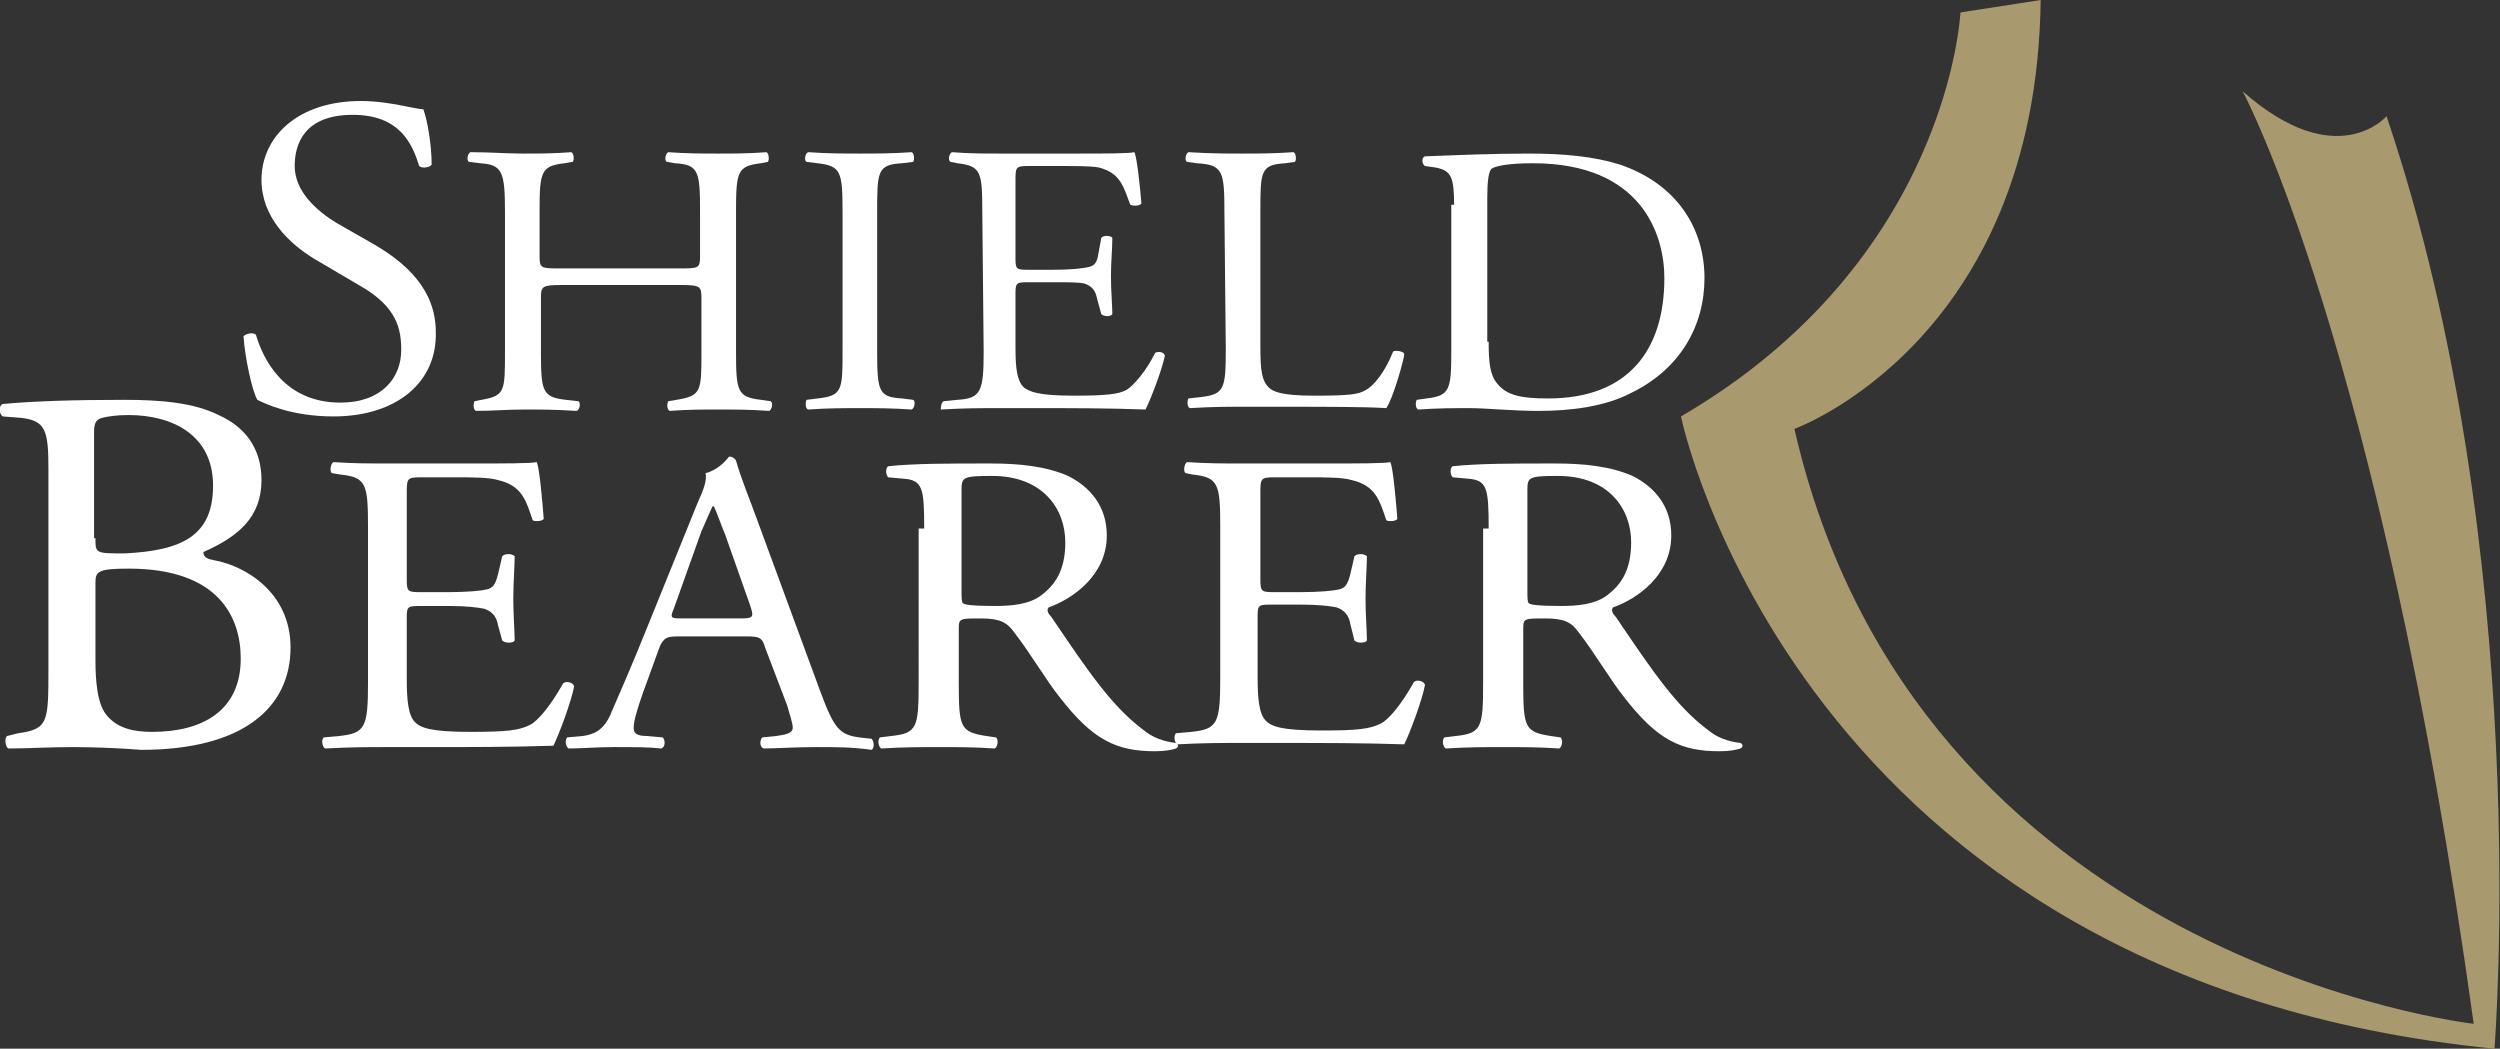 <?xml version="1.0" encoding="utf-8"?>
<!-- Generator: Adobe Illustrator 25.2.3, SVG Export Plug-In . SVG Version: 6.00 Build 0)  -->
<svg version="1.1" id="logo_x2B_slogan" xmlns="http://www.w3.org/2000/svg" xmlns:xlink="http://www.w3.org/1999/xlink" x="0px"
	 y="0px" viewBox="0 0 180.7 75.8" style="enable-background:new 0 0 180.7 75.8;" xml:space="preserve">
<rect x="0" y="0" width="180.7" height="75.8" fill="#333333" stroke="none"/>
<style type="text/css">
	.st0{fill:#A8996E;}
	.st1{fill:#FFFFFF;}
</style>
<path class="st0" d="M141.7,0.9c0,0-0.8,17.9-20.2,29.2c0,0,8.3,40.7,58.8,45.7c0,0,2.9-35.7-7.8-67.4c0,0-3.6,4.2-10.4-1.8
	c0,0,9.9,18.3,16.7,67.4c0,0-40.3-4.5-49.1-43c0,0,17.5-6.3,17.8-31L141.7,0.9z"/>
<g>
	<path class="st1" d="M3.5,33.9c0-2.8-0.2-3.5-2-3.7l-1.3-0.1c-0.3-0.2-0.3-0.8,0-0.9c2.2-0.2,5-0.3,8.8-0.3c2.6,0,5,0.2,6.8,1.1
		c1.8,0.8,3.1,2.3,3.1,4.7c0,2.7-1.7,4.1-4.2,5.2c0,0.4,0.3,0.5,0.8,0.6c2.2,0.4,5.5,2.3,5.5,6.3c0,4.4-3.5,7.4-10.8,7.4
		C9,54.1,7,54,5.3,54c-1.8,0-3.2,0.1-4.7,0.1c-0.2-0.1-0.3-0.7-0.1-0.9L1.3,53c2.2-0.3,2.2-0.8,2.2-4.7V33.9z M6.9,38.9
		C6.9,40,6.9,40,9,40c4.2-0.2,6.4-1.3,6.4-4.9c0-3.7-3-5.1-6.1-5.1c-0.9,0-1.5,0.1-1.9,0.2s-0.6,0.3-0.6,1v7.7H6.9z M6.9,47.7
		c0,1.4,0.1,3.3,0.9,4.1c0.8,0.9,2,1.1,3.2,1.1c3.6,0,6.4-1.5,6.4-5.3c0-3-1.6-6.5-8.1-6.5c-2.2,0-2.4,0.2-2.4,1
		C6.9,42.1,6.9,47.7,6.9,47.7z"/>
	<path class="st1" d="M26.6,38.2c0-3.2-0.1-3.7-2-3.9L24,34.2c-0.2-0.1-0.1-0.7,0.1-0.8c1.4,0.1,2.6,0.1,3.9,0.1h6.3
		c2.1,0,4.1,0,4.5-0.1c0.2,0.5,0.4,2.8,0.5,4.1c-0.1,0.2-0.7,0.2-0.8,0.1c-0.5-1.5-0.8-2.5-2.5-2.9c-0.7-0.2-1.8-0.2-3.2-0.2h-2.4
		c-1,0-1,0.1-1,1.2v6.2c0,0.9,0.1,0.9,1.1,0.9h1.9c1.4,0,2.4-0.1,2.8-0.2c0.4-0.1,0.6-0.3,0.8-1.1l0.3-1.3c0.2-0.2,0.7-0.2,0.9,0
		c0,0.7-0.1,2-0.1,3.1s0.1,2.3,0.1,3c-0.1,0.2-0.7,0.2-0.9,0L36,45.2c-0.1-0.6-0.4-1-1-1.2c-0.5-0.1-1.3-0.2-2.6-0.2h-1.9
		c-1,0-1.1,0-1.1,0.8V49c0,1.6,0.1,2.7,0.6,3.2c0.4,0.4,1.1,0.7,4,0.7c2.6,0,3.5-0.1,4.3-0.5c0.6-0.3,1.5-1.4,2.4-3
		c0.2-0.2,0.7-0.1,0.8,0.2c-0.2,1.1-1.1,3.5-1.5,4.3C37,54,34,54,31,54h-3c-1.4,0-2.6,0-4.5,0.1c-0.2-0.1-0.3-0.6-0.1-0.8l1.1-0.1
		c1.9-0.2,2.1-0.6,2.1-3.9V38.2z"/>
	<path class="st1" d="M55.3,46.8C55.1,46.1,54.9,46,54,46h-5c-0.8,0-1,0.1-1.3,0.7L46.5,50c-0.5,1.4-0.7,2.2-0.7,2.6
		c0,0.4,0.2,0.6,1,0.6l1.1,0.1c0.2,0.2,0.2,0.7-0.1,0.8C46.9,54,45.9,54,44.3,54c-1.1,0-2.3,0.1-3.2,0.1c-0.2-0.1-0.3-0.6-0.1-0.8
		l1.1-0.1c0.8-0.1,1.5-0.4,2-1.5c0.6-1.4,1.5-3.4,2.9-6.9l3.4-8.4c0.5-1.1,0.7-1.7,0.6-2.2c0.8-0.2,1.4-0.8,1.7-1.2
		c0.2,0,0.4,0.1,0.5,0.3c0.4,1.4,1,2.8,1.5,4.2L59.3,50c1,2.7,1.4,3.1,2.8,3.3l0.9,0.1c0.2,0.2,0.2,0.7,0,0.8C61.6,54,60.5,54,59,54
		c-1.6,0-2.9,0.1-3.8,0.1c-0.3-0.1-0.3-0.6-0.1-0.8l1-0.1c0.7-0.1,1.2-0.2,1.2-0.6c0-0.3-0.2-0.9-0.4-1.6L55.3,46.8z M48.7,44
		c-0.3,0.7-0.2,0.7,0.7,0.7h4.1c1,0,1-0.1,0.7-1l-1.8-5.1c-0.3-0.7-0.6-1.6-0.8-2h-0.1c-0.1,0.2-0.4,0.9-0.8,1.8L48.7,44z"/>
	<path class="st1" d="M66.8,38.2c0-2.9-0.1-3.5-1.5-3.6l-1.1-0.1c-0.2-0.2-0.2-0.7,0-0.8c1.9-0.2,4.2-0.2,7.4-0.2
		c2.1,0,4,0.2,5.6,0.9c1.6,0.8,2.8,2.2,2.8,4.3c0,2.9-2.5,4.6-4.2,5.2c-0.2,0.2,0,0.5,0.2,0.7c2.7,4,4.4,6.5,6.7,8.2
		c0.6,0.5,1.4,0.8,2.3,0.9c0.2,0.1,0.2,0.3,0,0.4c-0.3,0.1-0.8,0.2-1.5,0.2c-2.8,0-4.5-0.8-6.9-3.9c-0.9-1.1-2.2-3.3-3.3-4.7
		c-0.5-0.7-1-1-2.4-1c-1.5,0-1.6,0-1.6,0.7v3.9c0,3.3,0.1,3.6,2,3.9l0.7,0.1c0.2,0.2,0.1,0.7-0.1,0.8c-1.5-0.1-2.6-0.1-4-0.1
		s-2.6,0-4.2,0.1c-0.2-0.1-0.3-0.6-0.1-0.8l0.8-0.1c1.9-0.2,2-0.6,2-3.9V38.2H66.8z M69.5,42.6c0,0.6,0,0.9,0.1,1s0.6,0.2,2.3,0.2
		c1.2,0,2.5-0.1,3.4-0.8s1.7-1.7,1.7-3.8c0-2.4-1.6-4.8-5.3-4.8c-2.1,0-2.2,0.1-2.2,1V42.6z"/>
	<path class="st1" d="M88.2,38.2c0-3.2-0.1-3.7-2-3.9l-0.5-0.1c-0.2-0.1-0.1-0.7,0.1-0.8c1.4,0.1,2.6,0.1,3.9,0.1H96
		c2.1,0,4.1,0,4.5-0.1c0.2,0.5,0.4,2.8,0.5,4.1c-0.1,0.2-0.7,0.2-0.8,0.1c-0.5-1.5-0.8-2.5-2.5-2.9c-0.7-0.2-1.8-0.2-3.2-0.2h-2.4
		c-1,0-1,0.1-1,1.2v6.2c0,0.9,0.1,0.9,1.1,0.9H94c1.4,0,2.4-0.1,2.8-0.2c0.4-0.1,0.6-0.3,0.8-1.1l0.3-1.3c0.2-0.2,0.7-0.2,0.9,0
		c0,0.7-0.1,2-0.1,3.1s0.1,2.3,0.1,3c-0.1,0.2-0.7,0.2-0.9,0l-0.3-1.2c-0.1-0.6-0.4-1-1-1.2c-0.5-0.1-1.3-0.2-2.6-0.2h-2
		c-1,0-1.1,0-1.1,0.8v4.4c0,1.6,0.1,2.7,0.6,3.2c0.4,0.4,1.1,0.7,4,0.7c2.6,0,3.5-0.1,4.3-0.5c0.6-0.3,1.5-1.4,2.4-3
		c0.2-0.2,0.7-0.1,0.8,0.2c-0.2,1.1-1.1,3.5-1.5,4.3c-3-0.1-6-0.1-8.9-0.1h-3c-1.4,0-2.6,0-4.5,0.1c-0.2-0.1-0.3-0.6-0.1-0.8
		l1.1-0.1c1.9-0.2,2.1-0.6,2.1-3.9C88.2,49,88.2,38.2,88.2,38.2z"/>
	<path class="st1" d="M107.6,38.2c0-2.9-0.1-3.5-1.5-3.6l-1.1-0.1c-0.2-0.2-0.2-0.7,0-0.8c1.9-0.2,4.2-0.2,7.4-0.2
		c2.1,0,4,0.2,5.6,0.9c1.6,0.8,2.8,2.2,2.8,4.3c0,2.9-2.5,4.6-4.2,5.2c-0.2,0.2,0,0.5,0.2,0.7c2.7,4,4.4,6.5,6.7,8.2
		c0.6,0.5,1.4,0.8,2.3,0.9c0.2,0.1,0.2,0.3,0,0.4c-0.3,0.1-0.8,0.2-1.5,0.2c-2.8,0-4.5-0.8-6.9-3.9c-0.9-1.1-2.2-3.3-3.3-4.7
		c-0.5-0.7-1-1-2.4-1c-1.5,0-1.6,0-1.6,0.7v3.9c0,3.3,0.1,3.6,2,3.9l0.7,0.1c0.2,0.2,0.1,0.7-0.1,0.8c-1.5-0.1-2.6-0.1-4-0.1
		s-2.6,0-4.2,0.1c-0.2-0.1-0.3-0.6-0.1-0.8l0.8-0.1c1.9-0.2,2-0.6,2-3.9V38.2H107.6z M110.4,42.6c0,0.6,0,0.9,0.1,1s0.6,0.2,2.3,0.2
		c1.2,0,2.5-0.1,3.4-0.8s1.7-1.7,1.7-3.8c0-2.4-1.6-4.8-5.3-4.8c-2.1,0-2.2,0.1-2.2,1V42.6z"/>
</g>
<g>
	<path class="st1" d="M24.1,30.1c-3,0-4.9-0.9-5.5-1.2c-0.4-0.7-0.9-3.1-1-4.6c0.2-0.2,0.7-0.3,0.9-0.1c0.5,1.7,2,4.9,6.1,4.9
		c3,0,4.4-1.8,4.4-3.8c0-1.5-0.3-3.1-2.9-4.6l-3.4-2c-1.8-1.1-3.8-3-3.8-5.7c0-3.1,2.6-5.7,7.2-5.7c1.1,0,2.4,0.2,3.3,0.4
		c0.5,0.1,1,0.2,1.2,0.2c0.3,0.8,0.6,2.6,0.6,4c-0.1,0.2-0.7,0.3-0.9,0.1c-0.5-1.6-1.4-3.7-4.8-3.7c-3.5,0-4.2,2.1-4.2,3.7
		c0,1.9,1.7,3.3,3,4.1l2.8,1.6c2.2,1.3,4.4,3.2,4.4,6.3C31.6,27.6,28.7,30.1,24.1,30.1z"/>
	<path class="st1" d="M40.6,20.6c-1.4,0-1.5,0.1-1.5,0.9v3.9c0,2.9,0.1,3.3,1.8,3.5l0.9,0.1c0.2,0.1,0.1,0.6-0.1,0.7
		c-1.6-0.1-2.6-0.1-3.8-0.1c-1.3,0-2.3,0.1-3.5,0.1c-0.2-0.1-0.2-0.5-0.1-0.7l0.5-0.1c1.7-0.3,1.7-0.6,1.7-3.5V15.3
		c0-2.9-0.2-3.4-1.8-3.5l-0.8-0.1c-0.2-0.1-0.1-0.6,0.1-0.7c1.5,0,2.5,0.1,3.8,0.1c1.2,0,2.2,0,3.5-0.1c0.2,0.1,0.2,0.6,0.1,0.7
		l-0.6,0.1C39.1,12,39,12.4,39,15.3v3.2c0,0.9,0.1,0.9,1.5,0.9h8.6c1.4,0,1.5,0,1.5-0.9v-3.2c0-2.9-0.1-3.4-1.8-3.5l-0.6-0.1
		c-0.2-0.1-0.1-0.6,0.1-0.7c1.4,0.1,2.4,0.1,3.6,0.1c1.2,0,2.2,0,3.5-0.1c0.2,0.1,0.2,0.6,0.1,0.7L55,11.8c-1.7,0.2-1.8,0.6-1.8,3.5
		v10.1c0,2.9,0.1,3.3,1.8,3.5l0.7,0.1c0.2,0.1,0.1,0.6-0.1,0.7c-1.4-0.1-2.5-0.1-3.6-0.1c-1.2,0-2.3,0-3.6,0.1
		c-0.2-0.1-0.2-0.5-0.1-0.7l0.6-0.1c1.8-0.3,1.8-0.6,1.8-3.5v-3.9c0-0.8-0.1-0.9-1.5-0.9C49.2,20.6,40.6,20.6,40.6,20.6z"/>
	<path class="st1" d="M60.9,15.4c0-3-0.1-3.4-1.8-3.6l-0.8-0.1c-0.2-0.1-0.1-0.6,0.1-0.7c1.5,0.1,2.5,0.1,3.8,0.1
		c1.2,0,2.2,0,3.7-0.1c0.2,0.1,0.2,0.6,0.1,0.7l-0.8,0.1c-1.8,0.1-1.8,0.6-1.8,3.6v9.9c0,3,0.1,3.4,1.8,3.5l0.8,0.1
		c0.2,0.1,0.1,0.6-0.1,0.7c-1.5-0.1-2.5-0.1-3.7-0.1c-1.3,0-2.3,0-3.8,0.1c-0.2-0.1-0.2-0.5-0.1-0.7l0.8-0.1
		c1.8-0.2,1.8-0.6,1.8-3.5V15.4z"/>
	<path class="st1" d="M71,15.3c0-2.9-0.1-3.3-1.8-3.5l-0.5-0.1c-0.2-0.1-0.1-0.6,0.1-0.7c1.3,0.1,2.3,0.1,3.5,0.1h5.6
		c1.9,0,3.7,0,4.1-0.1c0.2,0.5,0.4,2.5,0.5,3.7c-0.1,0.2-0.6,0.2-0.8,0.1c-0.5-1.3-0.7-2.3-2.3-2.7C78.8,12,77.9,12,76.5,12h-2.2
		c-0.9,0-0.9,0.1-0.9,1.1v5.6c0,0.8,0.1,0.8,1,0.8h1.7c1.3,0,2.2-0.1,2.6-0.2s0.6-0.3,0.7-1l0.2-1.1c0.1-0.2,0.7-0.2,0.8,0
		c0,0.7-0.1,1.8-0.1,2.8s0.1,2.1,0.1,2.7c-0.1,0.2-0.6,0.2-0.8,0l-0.3-1.1c-0.1-0.5-0.3-0.9-0.9-1.1c-0.4-0.1-1.1-0.1-2.3-0.1h-1.7
		c-0.9,0-1,0-1,0.8v3.9c0,1.5,0.1,2.4,0.6,2.9c0.4,0.3,1,0.6,3.6,0.6c2.3,0,3.2-0.1,3.8-0.4c0.5-0.3,1.4-1.3,2.1-2.7
		c0.2-0.1,0.6-0.1,0.7,0.2c-0.2,1-1,3.1-1.4,3.9c-2.7-0.1-5.4-0.1-8-0.1h-2.7c-1.3,0-2.3,0-4.1,0.1c0,0,0-0.5,0.2-0.6l1-0.1
		c1.7-0.1,1.9-0.6,1.9-3.5L71,15.3L71,15.3z"/>
	<path class="st1" d="M88.5,15.3c0-2.9-0.1-3.4-2-3.5l-0.7-0.1c-0.2-0.1-0.1-0.6,0.1-0.7c1.7,0.1,2.7,0.1,3.9,0.1
		c1.2,0,2.2,0,3.7-0.1c0.2,0.1,0.2,0.6,0.1,0.7l-0.7,0.1c-1.8,0.1-1.8,0.6-1.8,3.5V25c0,1.8,0.1,2.5,0.6,3c0.3,0.3,0.9,0.6,3.3,0.6
		c2.6,0,3.2-0.1,3.7-0.4c0.6-0.3,1.4-1.3,2-2.8c0.2-0.1,0.8,0,0.8,0.2c0,0.3-0.8,3.2-1.3,3.9c-1.5-0.1-4.4-0.1-7.5-0.1h-2.8
		c-1.3,0-2.2,0-3.9,0.1c-0.2-0.1-0.2-0.5-0.1-0.7l0.9-0.1c1.7-0.2,1.8-0.6,1.8-3.5L88.5,15.3L88.5,15.3z"/>
	<path class="st1" d="M105.1,14.8c0-2-0.2-2.5-1.4-2.7L103,12c-0.2-0.1-0.3-0.6,0-0.7c2.6-0.1,5-0.2,7.5-0.2s4.7,0.2,6.6,0.8
		c4.1,1.4,6.1,4.6,6.1,8.2c0,3.5-1.8,6.6-5.3,8.3c-1.9,1-4.4,1.3-6.7,1.3c-1.9,0-3.8-0.2-4.9-0.2c-1.3,0-2.3,0-3.8,0.1
		c-0.2-0.1-0.2-0.5-0.1-0.7l0.7-0.1c1.7-0.2,1.8-0.6,1.8-3.5V14.8H105.1z M107.6,24.7c0,1.5,0.1,2.4,0.6,3c0.7,0.9,1.8,1.1,3.7,1.1
		c5.8,0,8.4-3.5,8.4-8.7c0-3.1-1.6-8.3-9.5-8.3c-1.8,0-2.7,0.2-3,0.4c-0.2,0.2-0.3,0.9-0.3,2.1v10.4H107.6z"/>
</g>
</svg>
